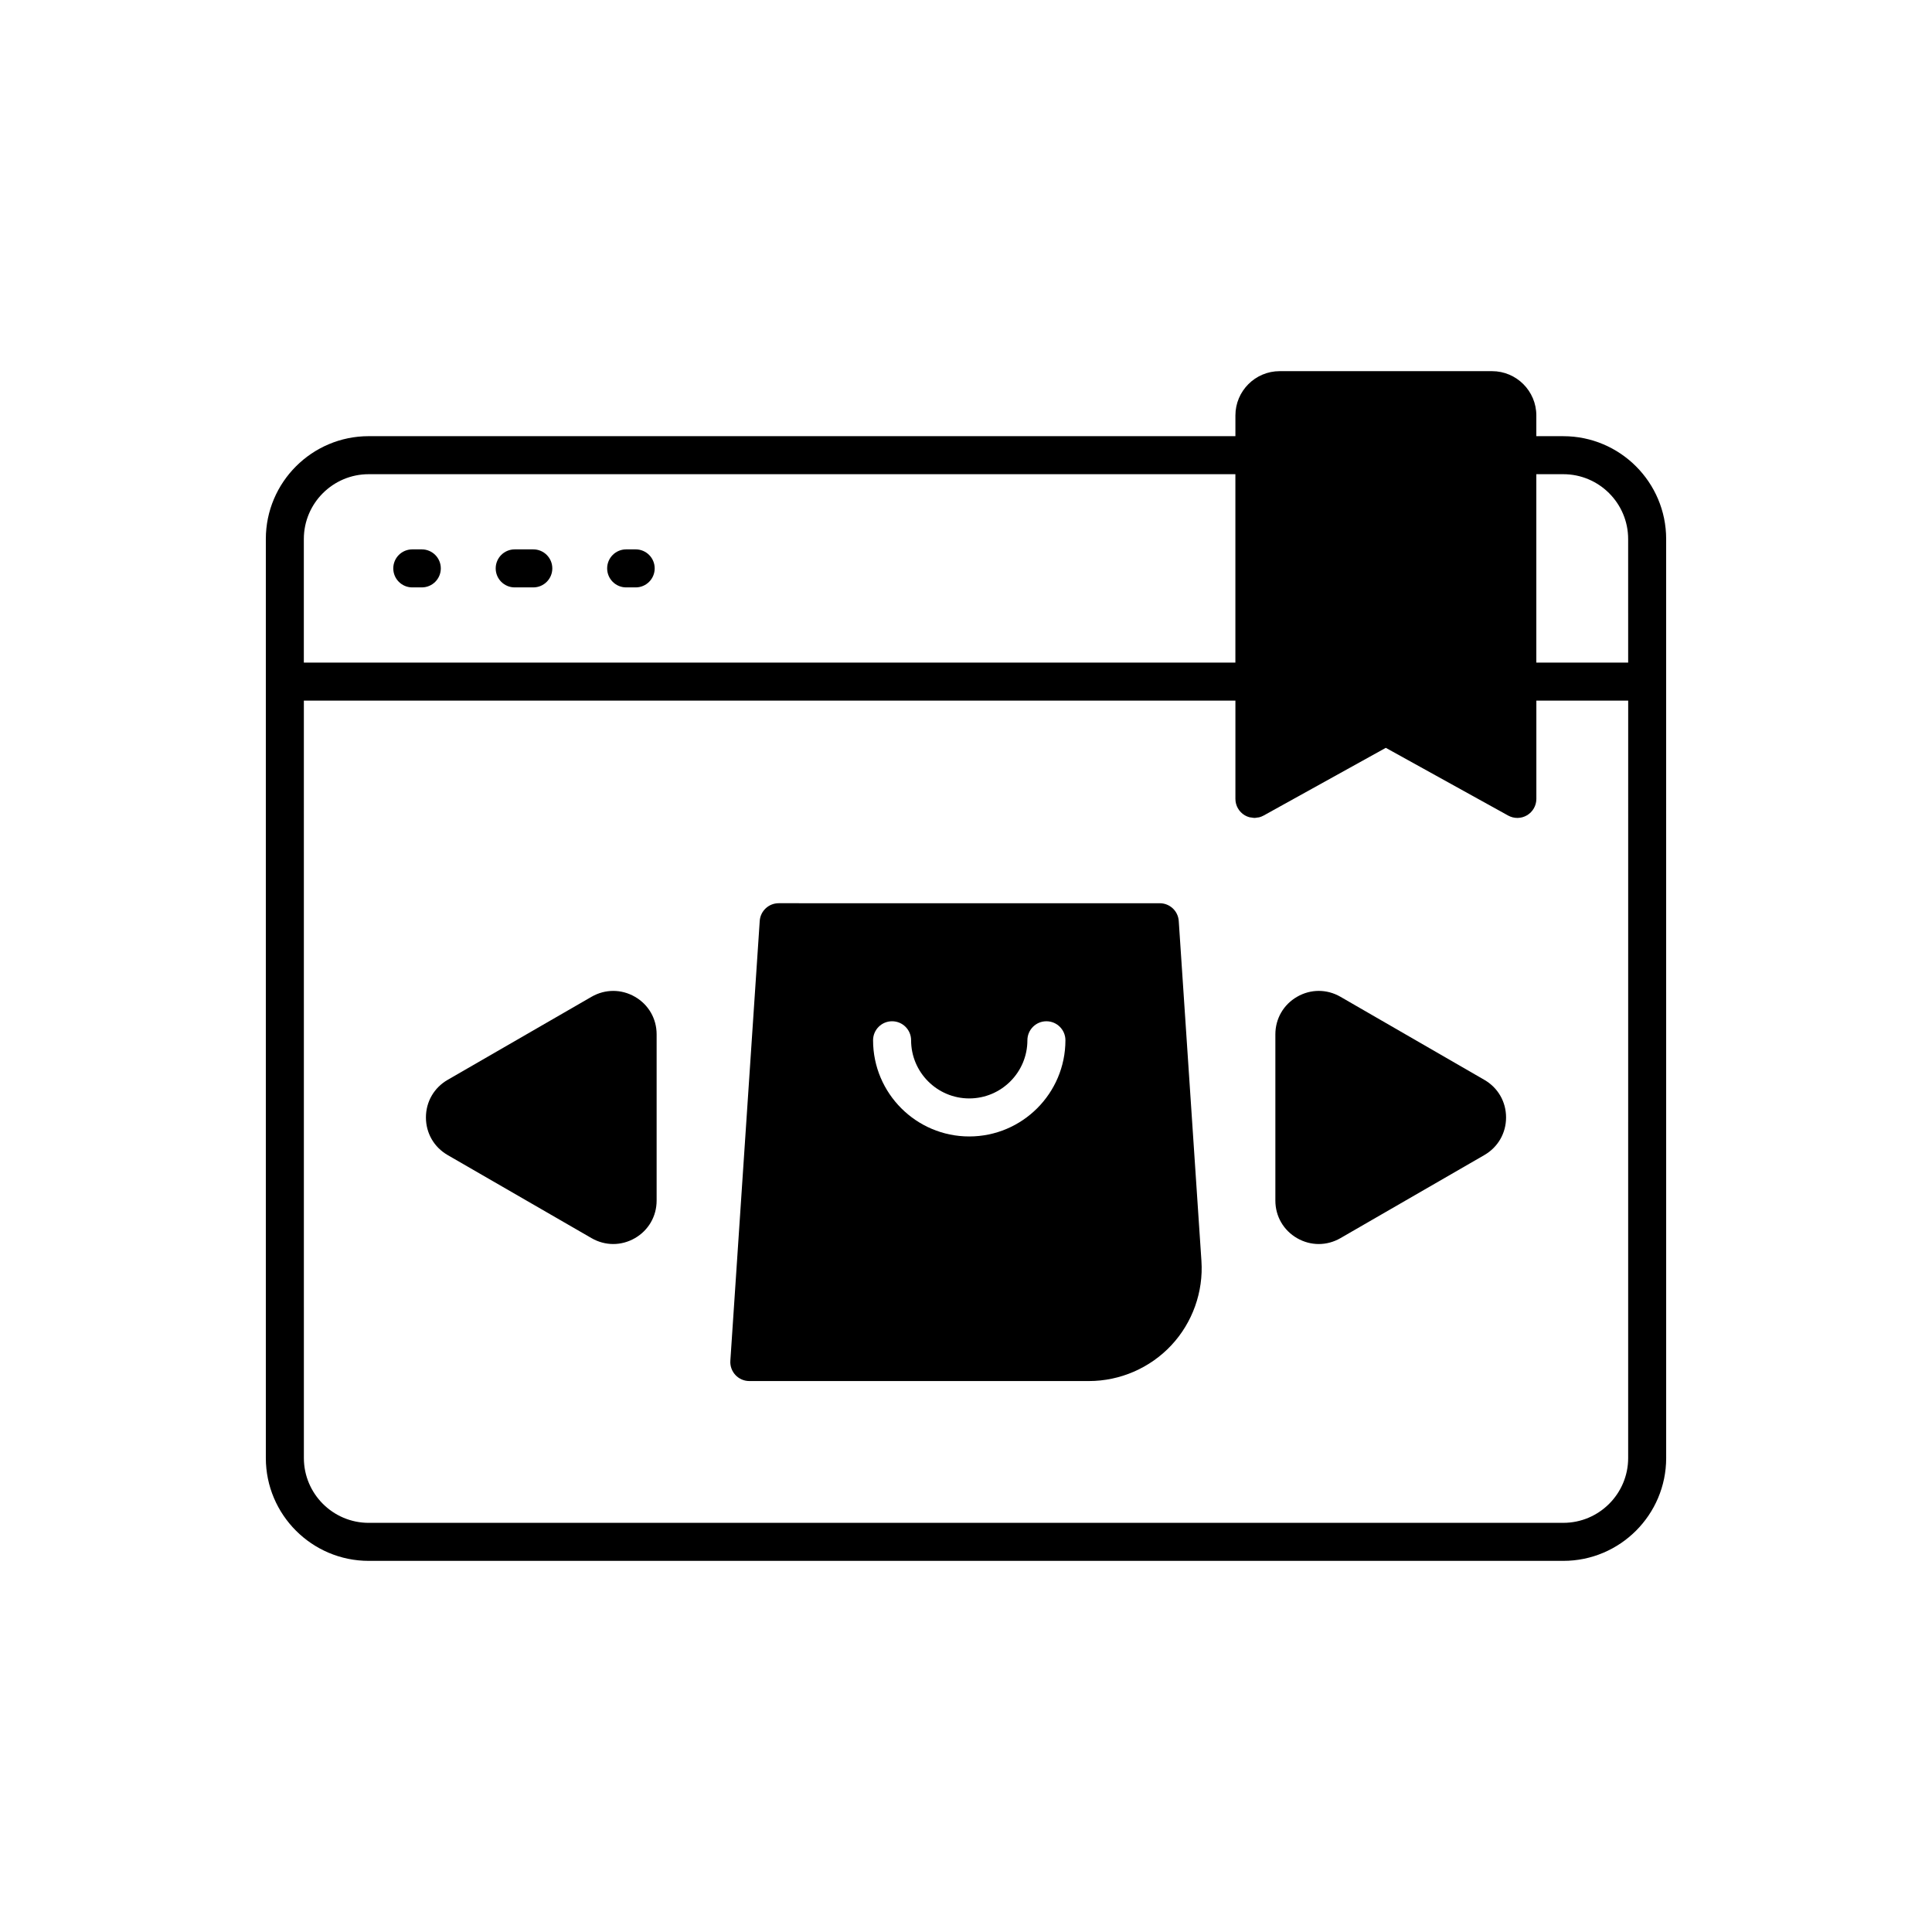 <?xml version="1.0" encoding="UTF-8"?>
<!-- Uploaded to: ICON Repo, www.svgrepo.com, Generator: ICON Repo Mixer Tools -->
<svg fill="#000000" width="800px" height="800px" version="1.1" viewBox="144 144 512 512" xmlns="http://www.w3.org/2000/svg">
 <g>
  <path d="m312.27 408.16c-3.602-2.082-7.902-2.078-11.504-0.004l-38.145 22.023c-3.598 2.078-5.746 5.797-5.746 9.957 0 4.156 2.144 7.879 5.746 9.957v0.004l38.145 22.023c1.801 1.039 3.777 1.559 5.75 1.559s3.949-0.52 5.75-1.559c3.598-2.078 5.746-5.801 5.746-9.957v-44.047c0.004-4.156-2.144-7.879-5.742-9.957z"/>
  <path d="m537.38 430.18-38.145-22.023c-3.598-2.078-7.898-2.082-11.504 0.004-3.598 2.078-5.746 5.801-5.746 9.957v44.047c0 4.156 2.148 7.879 5.746 9.957 1.801 1.039 3.773 1.559 5.75 1.559 1.973 0 3.949-0.52 5.75-1.559l38.145-22.023v-0.004c3.602-2.078 5.746-5.801 5.746-9.957 0.004-4.156-2.144-7.879-5.742-9.957z"/>
  <path d="m558.3 259.59h-7.156v-5.492c0-6.473-5.266-11.738-11.738-11.738h-56.273c-6.477 0-11.738 5.266-11.738 11.738v5.492h-229.69c-15.031 0-27.258 12.227-27.258 27.258v243.54c0 15.031 12.227 27.258 27.258 27.258h316.59c15.031 0 27.258-12.227 27.258-27.258l-0.004-205.75v-37.785c0-15.031-12.227-27.258-27.254-27.258zm-333.78 27.258c0-9.473 7.711-17.18 17.18-17.18h229.69v49.93h-246.87zm350.96 243.54c0 9.473-7.711 17.18-17.18 17.18l-316.59 0.004c-9.473 0-17.18-7.707-17.18-17.18l-0.004-200.72h246.87v26.047c0 1.785 0.945 3.434 2.481 4.344 0.391 0.227 0.801 0.398 1.227 0.512 0.176 0.047 0.359 0.047 0.539 0.078 0.254 0.039 0.504 0.098 0.762 0.102 0.012 0 0.023 0.004 0.031 0.004 0.266 0 0.527-0.059 0.793-0.102 0.148-0.023 0.301-0.02 0.445-0.055 0.414-0.105 0.82-0.262 1.203-0.477l32.375-17.941 32.422 17.945c1.57 0.867 3.465 0.84 5-0.07 1.531-0.906 2.477-2.559 2.477-4.34v-26.047h24.336zm0-210.79h-24.336v-49.93h7.152c9.473 0 17.18 7.707 17.18 17.18z"/>
  <path d="m255.78 289.59h-2.519c-2.785 0-5.039 2.254-5.039 5.039 0 2.781 2.254 5.039 5.039 5.039h2.519c2.785 0 5.039-2.254 5.039-5.039s-2.254-5.039-5.039-5.039z"/>
  <path d="m285.33 289.59h-4.926c-2.785 0-5.039 2.254-5.039 5.039 0 2.781 2.254 5.039 5.039 5.039h4.926c2.785 0 5.039-2.254 5.039-5.039s-2.254-5.039-5.039-5.039z"/>
  <path d="m312.46 289.59h-2.519c-2.785 0-5.039 2.254-5.039 5.039 0 2.781 2.254 5.039 5.039 5.039h2.519c2.785 0 5.039-2.254 5.039-5.039s-2.254-5.039-5.039-5.039z"/>
  <path d="m456.38 388.07c-0.176-2.648-2.375-4.703-5.027-4.703l-100.99-0.004c-2.652 0-4.852 2.055-5.027 4.703l-7.785 116.55c-0.094 1.391 0.398 2.758 1.348 3.777 0.953 1.02 2.289 1.598 3.68 1.598h90.008c8.234 0 16.188-3.453 21.816-9.465 5.629-6.016 8.543-14.18 7.988-22.395zm-55.523 57.102c-14.051 0-25.484-11.434-25.484-25.488 0-2.781 2.254-5.039 5.039-5.039s5.039 2.254 5.039 5.039c0 8.5 6.914 15.41 15.41 15.41s15.41-6.914 15.41-15.41c0-2.781 2.254-5.039 5.039-5.039s5.039 2.254 5.039 5.039c-0.008 14.055-11.441 25.488-25.492 25.488z"/>
 </g>
</svg>
